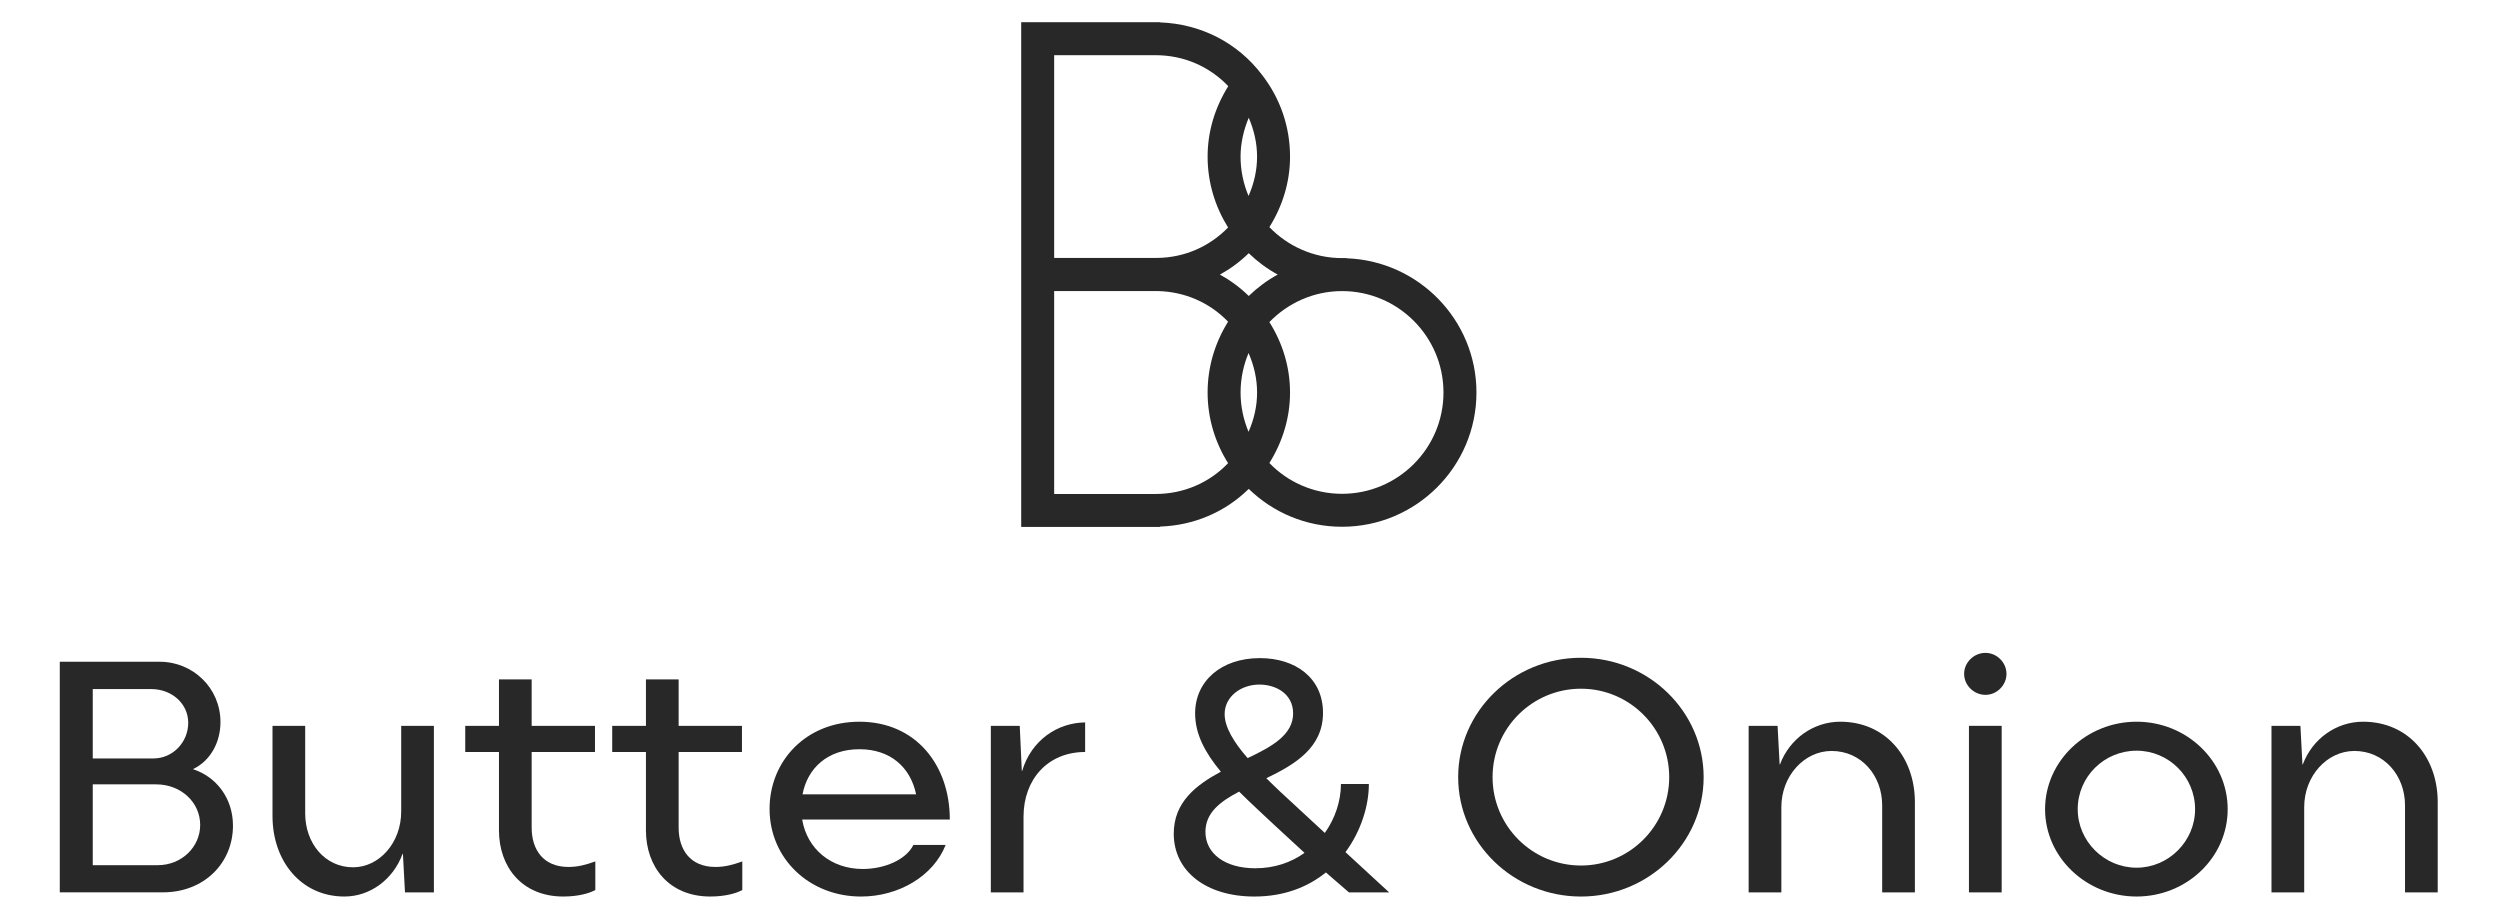 <?xml version="1.0" encoding="utf-8"?>
<!-- Generator: Adobe Illustrator 16.0.0, SVG Export Plug-In . SVG Version: 6.00 Build 0)  -->
<!DOCTYPE svg PUBLIC "-//W3C//DTD SVG 1.1//EN" "http://www.w3.org/Graphics/SVG/1.1/DTD/svg11.dtd">
<svg version="1.1" id="Layer_1" xmlns="http://www.w3.org/2000/svg" xmlns:xlink="http://www.w3.org/1999/xlink" x="0px" y="0px"
	 width="138px" height="50px" viewBox="0 0 138 50" enable-background="new 0 0 138 50" xml:space="preserve">
<path fill="#282828" d="M74.33,14.257v-0.01h-0.25c-1.57,0-3-0.66-4.01-1.71c0.73-1.17,1.14-2.49,1.14-3.89
	c0-1.65-0.54-3.22-1.55-4.52c-1.35-1.78-3.39-2.81-5.62-2.89v-0.01h-7.67v27.86h7.67v-0.021c1.86-0.06,3.59-0.8,4.89-2.08
	c1.339,1.3,3.15,2.091,5.15,2.091c4.09,0,7.42-3.321,7.42-7.411C81.5,17.657,78.301,14.397,74.33,14.257 M70.53,15.157
	c-0.591,0.32-1.12,0.72-1.6,1.18c-0.48-0.47-1.01-0.86-1.59-1.18c0.58-0.32,1.11-0.71,1.59-1.18
	C69.41,14.438,69.939,14.837,70.53,15.157 M68.93,6.498c0.291,0.68,0.46,1.4,0.46,2.15c0,0.76-0.17,1.49-0.471,2.17
	c-0.28-0.67-0.44-1.4-0.44-2.17C68.48,7.897,68.65,7.177,68.93,6.498 M58.19,3.047h5.6c1.54,0,2.96,0.61,4.01,1.71
	c-0.73,1.17-1.14,2.49-1.14,3.89c0,1.44,0.42,2.77,1.13,3.91c-1.02,1.05-2.4,1.66-3.89,1.68h-5.71V3.047z M67.79,25.567
	c-1.04,1.09-2.47,1.7-4,1.7h-5.6v-11.2h5.71c1.49,0.03,2.87,0.63,3.89,1.69c-0.71,1.14-1.13,2.47-1.13,3.91
	C66.66,23.098,67.08,24.438,67.79,25.567 M68.92,23.837c-0.28-0.67-0.44-1.4-0.44-2.17s0.16-1.51,0.44-2.18
	c0.301,0.69,0.471,1.42,0.471,2.18C69.391,22.427,69.221,23.147,68.92,23.837 M74.08,27.258c-1.57,0-3-0.65-4.01-1.7
	c0.73-1.17,1.14-2.5,1.14-3.89c0-1.4-0.409-2.73-1.14-3.889c1.02-1.051,2.439-1.711,4.01-1.711c3.09,0,5.6,2.51,5.6,5.6
	C79.68,24.748,77.17,27.258,74.08,27.258"/>
<path fill="#282828" d="M10.65,42.457c0.95-0.449,1.52-1.459,1.52-2.6c0-1.88-1.52-3.329-3.36-3.329H3.3v12.729H9
	c2.26,0,3.86-1.61,3.86-3.68C12.86,44.058,11.94,42.877,10.65,42.457 M5.12,38.037h3.23c1.14,0,2.04,0.811,2.04,1.86
	c0,1.08-0.86,1.97-1.92,1.97H5.12V38.037z M8.71,47.758H5.12v-4.461h3.5c1.37,0,2.43,0.99,2.43,2.24
	C11.05,46.758,10.02,47.758,8.71,47.758"/>
<path fill="#282828" d="M19.012,49.488c1.425,0,2.698-0.949,3.21-2.355h0.019l0.114,2.127h1.596v-9.193h-1.805v4.73
	c0,1.729-1.216,3.078-2.659,3.078c-1.539,0-2.641-1.312-2.641-2.983v-4.825h-1.804v4.977C15.042,47.532,16.618,49.488,19.012,49.488
	"/>
<path fill="#282828" d="M27.543,45.841c0,1.995,1.254,3.647,3.552,3.647c0.798,0,1.425-0.17,1.767-0.36v-1.577
	c-0.531,0.19-0.969,0.305-1.482,0.305c-1.405,0-2.032-0.97-2.032-2.166v-4.18h3.495v-1.443h-3.495v-2.564h-1.805v2.564h-1.862v1.443
	h1.862V45.841z"/>
<path fill="#282828" d="M35.656,45.841c0,1.995,1.254,3.647,3.553,3.647c0.798,0,1.425-0.17,1.766-0.36v-1.577
	c-0.532,0.19-0.968,0.305-1.482,0.305c-1.405,0-2.032-0.97-2.032-2.166v-4.18h3.495v-1.443h-3.495v-2.564h-1.805v2.564h-1.862v1.443
	h1.862V45.841z"/>
<path fill="#282828" d="M47.63,47.968c-1.75,0-3.08-1.101-3.35-2.73h8.15c0-3.01-1.88-5.399-4.99-5.399
	c-2.97,0-4.96,2.189-4.96,4.81c0,2.75,2.2,4.84,5.05,4.84c2.07,0,3.99-1.12,4.67-2.85h-1.78C50.02,47.457,48.82,47.968,47.63,47.968
	 M47.44,41.357c1.69,0,2.81,0.971,3.13,2.49H44.3C44.57,42.418,45.67,41.357,47.44,41.357"/>
<path fill="#282828" d="M56.499,45.081c0-2.052,1.33-3.571,3.4-3.571v-1.633c-1.519,0.019-2.963,0.969-3.476,2.678h-0.019
	l-0.114-2.488h-1.596v9.195h1.805V45.081z"/>
<path fill="#282828" d="M74.27,47.038c0.871-1.181,1.291-2.58,1.291-3.761H74.02c0,0.931-0.319,1.9-0.89,2.701l-1.61-1.49
	c-0.56-0.51-1.109-1.021-1.619-1.53c1.58-0.761,3.129-1.681,3.129-3.61c0-1.92-1.51-3.02-3.489-3.02c-2.13,0-3.57,1.27-3.57,3.05
	c0,1.149,0.55,2.17,1.42,3.22c-1.38,0.74-2.6,1.69-2.6,3.42c0,2.08,1.79,3.471,4.45,3.471c1.65,0,2.96-0.53,3.949-1.33
	c0.32,0.289,0.74,0.63,1.271,1.1h2.22C76.439,49.048,75.45,48.117,74.27,47.038 M69.52,37.788c0.91,0,1.86,0.51,1.86,1.59
	c0,1.18-1.159,1.83-2.51,2.47c-0.76-0.869-1.27-1.71-1.27-2.43C67.6,38.468,68.48,37.788,69.52,37.788 M69.29,47.928
	c-1.67,0-2.75-0.811-2.75-2.01c0-1.051,0.81-1.67,1.86-2.221c0.59,0.591,1.25,1.19,1.94,1.841c0.811,0.739,1.27,1.18,1.67,1.54
	C71.27,47.607,70.359,47.928,69.29,47.928"/>
<path fill="#282828" d="M87.27,36.309c-3.739,0-6.779,2.959-6.779,6.59c0,3.629,3.04,6.59,6.779,6.59c3.73,0,6.771-2.961,6.771-6.59
	C94.041,39.268,91,36.309,87.27,36.309 M87.27,47.777c-2.689,0-4.88-2.18-4.88-4.879c0-2.701,2.19-4.881,4.88-4.881
	c2.682,0,4.87,2.18,4.87,4.881C92.14,45.598,89.951,47.777,87.27,47.777"/>
<path fill="#282828" d="M98.331,44.55c0-1.71,1.254-3.097,2.772-3.097c1.635,0,2.793,1.349,2.793,3.001v4.807h1.806v-4.978
	c0-2.508-1.634-4.445-4.122-4.445c-1.463,0-2.793,0.932-3.324,2.355h-0.02l-0.114-2.127h-1.597v9.194h1.806V44.55z"/>
<path fill="#282828" d="M109.599,36.039c-0.646,0-1.179,0.531-1.179,1.158s0.533,1.159,1.179,1.159c0.627,0,1.159-0.532,1.159-1.159
	S110.226,36.039,109.599,36.039"/>
<rect x="108.686" y="40.066" fill="#282828" width="1.806" height="9.194"/>
<path fill="#282828" d="M117.94,39.838c-2.771,0-5.052,2.17-5.052,4.83s2.281,4.82,5.052,4.82s5.028-2.16,5.028-4.82
	S120.711,39.838,117.94,39.838 M117.94,47.897c-1.79,0-3.25-1.47-3.25-3.229c0-1.791,1.46-3.23,3.25-3.23
	c1.771,0,3.229,1.439,3.229,3.23C121.17,46.428,119.711,47.897,117.94,47.897"/>
<path fill="#282828" d="M130.44,39.838c-1.463,0-2.792,0.932-3.324,2.355h-0.021l-0.112-2.127h-1.597v9.195h1.806V44.55
	c0-1.71,1.254-3.097,2.772-3.097c1.635,0,2.793,1.35,2.793,3.001v4.808h1.805v-4.979C134.563,41.775,132.93,39.838,130.44,39.838"/>
</svg>
